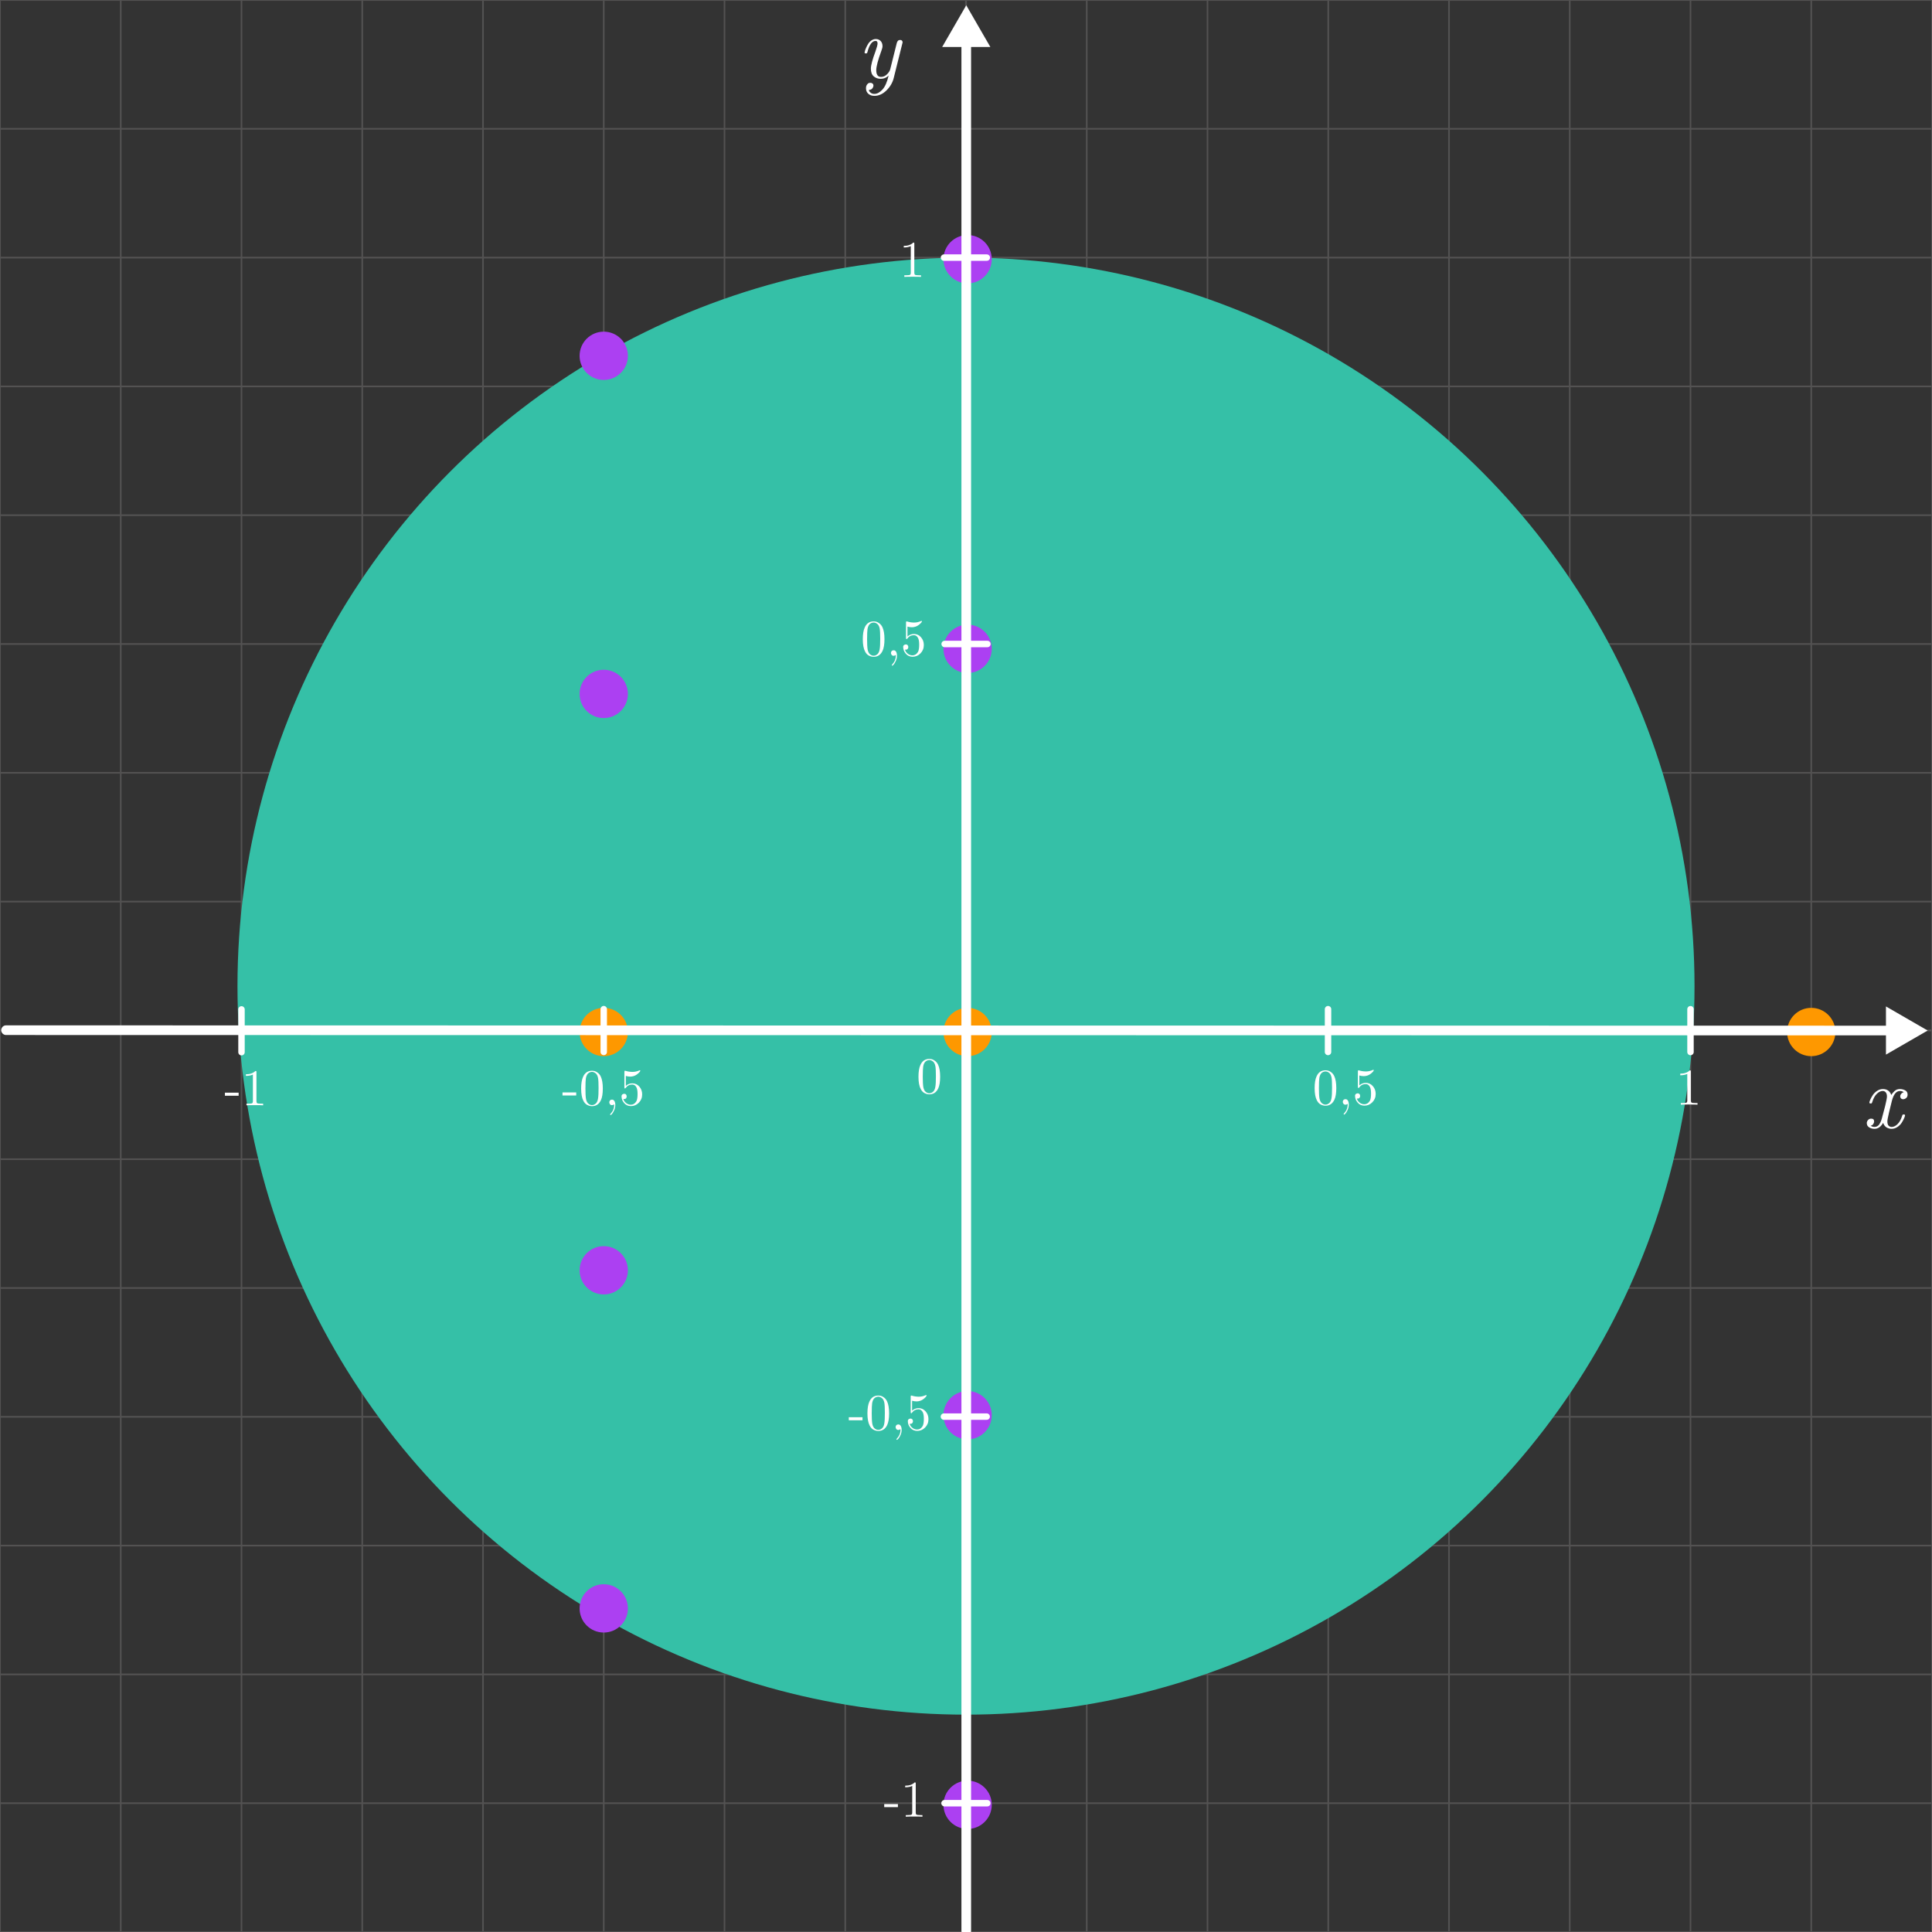 <?xml version="1.0" encoding="UTF-8"?><svg id="a" xmlns="http://www.w3.org/2000/svg" viewBox="0 0 600 600"><rect x="0" y="0" width="600" height="600" fill="#333333" stroke="none"/><g id="b"><g id="c"><rect width="600" height="600" fill="none" stroke="#535252" stroke-linecap="round" stroke-miterlimit="10" stroke-width=".5"/><line y1="560" x2="600" y2="560" fill="none" stroke="#535252" stroke-linecap="round" stroke-miterlimit="10" stroke-width=".5"/><line y1="520" x2="600" y2="520" fill="none" stroke="#535252" stroke-linecap="round" stroke-miterlimit="10" stroke-width=".5"/><line y1="480" x2="600" y2="480" fill="none" stroke="#535252" stroke-linecap="round" stroke-miterlimit="10" stroke-width=".5"/><line y1="440" x2="600" y2="440" fill="none" stroke="#535252" stroke-linecap="round" stroke-miterlimit="10" stroke-width=".5"/><line y1="400" x2="600" y2="400" fill="none" stroke="#535252" stroke-linecap="round" stroke-miterlimit="10" stroke-width=".5"/><line y1="360" x2="600" y2="360" fill="none" stroke="#535252" stroke-linecap="round" stroke-miterlimit="10" stroke-width=".5"/><line y1="320" x2="600" y2="320" fill="none" stroke="#535252" stroke-linecap="round" stroke-miterlimit="10" stroke-width=".56"/><line y1="280" x2="600" y2="280" fill="none" stroke="#535252" stroke-linecap="round" stroke-miterlimit="10" stroke-width=".5"/><line y1="240" x2="600" y2="240" fill="none" stroke="#535252" stroke-linecap="round" stroke-miterlimit="10" stroke-width=".5"/><line y1="200" x2="600" y2="200" fill="none" stroke="#535252" stroke-linecap="round" stroke-miterlimit="10" stroke-width=".5"/><line y1="160" x2="600" y2="160" fill="none" stroke="#535252" stroke-linecap="round" stroke-miterlimit="10" stroke-width=".5"/><line y1="120" x2="600" y2="120" fill="none" stroke="#535252" stroke-linecap="round" stroke-miterlimit="10" stroke-width=".5"/><line y1="80" x2="600" y2="80" fill="none" stroke="#535252" stroke-linecap="round" stroke-miterlimit="10" stroke-width=".5"/><line y1="40" x2="600" y2="40" fill="none" stroke="#535252" stroke-linecap="round" stroke-miterlimit="10" stroke-width=".5"/><line x1="562.5" x2="562.5" y2="600" fill="none" stroke="#535252" stroke-linecap="round" stroke-miterlimit="10" stroke-width=".5"/><line x1="525" x2="525" y2="600" fill="none" stroke="#535252" stroke-linecap="round" stroke-miterlimit="10" stroke-width=".5"/><line x1="487.5" x2="487.5" y2="600" fill="none" stroke="#535252" stroke-linecap="round" stroke-miterlimit="10" stroke-width=".5"/><line x1="450" x2="450" y2="600" fill="none" stroke="#535252" stroke-linecap="round" stroke-miterlimit="10" stroke-width=".5"/><line x1="412.5" x2="412.5" y2="600" fill="none" stroke="#535252" stroke-linecap="round" stroke-miterlimit="10" stroke-width=".5"/><line x1="375" x2="375" y2="600" fill="none" stroke="#535252" stroke-linecap="round" stroke-miterlimit="10" stroke-width=".5"/><line x1="337.5" x2="337.5" y2="600" fill="none" stroke="#535252" stroke-linecap="round" stroke-miterlimit="10" stroke-width=".5"/><line x1="300" x2="300" y2="600" fill="none" stroke="#535252" stroke-linecap="round" stroke-miterlimit="10" stroke-width=".56"/><line x1="262.5" x2="262.5" y2="600" fill="none" stroke="#535252" stroke-linecap="round" stroke-miterlimit="10" stroke-width=".5"/><line x1="225" x2="225" y2="600" fill="none" stroke="#535252" stroke-linecap="round" stroke-miterlimit="10" stroke-width=".5"/><line x1="187.5" x2="187.5" y2="600" fill="none" stroke="#535252" stroke-linecap="round" stroke-miterlimit="10" stroke-width=".5"/><line x1="150" x2="150" y2="600" fill="none" stroke="#535252" stroke-linecap="round" stroke-miterlimit="10" stroke-width=".5"/><line x1="112.5" x2="112.5" y2="600" fill="none" stroke="#535252" stroke-linecap="round" stroke-miterlimit="10" stroke-width=".5"/><line x1="75" x2="75" y2="600" fill="none" stroke="#535252" stroke-linecap="round" stroke-miterlimit="10" stroke-width=".5"/><line x1="37.5" x2="37.5" y2="600" fill="none" stroke="#535252" stroke-linecap="round" stroke-miterlimit="10" stroke-width=".5"/></g><circle cx="300" cy="306.25" r="226.25" fill="#35c0a7"/><circle cx="300.5" cy="320.5" r="7.5" fill="#fe9800"/><circle cx="562.5" cy="320.5" r="7.5" fill="#fe9800"/><circle cx="187.5" cy="320.5" r="7.5" fill="#fe9800"/><circle cx="187.5" cy="215.5" r="7.5" fill="#ac40f2"/><circle cx="187.5" cy="110.5" r="7.5" fill="#ac40f2"/><g><circle cx="300.5" cy="560.5" r="7.5" fill="#ac40f2"/><circle cx="300.5" cy="439.5" r="7.5" fill="#ac40f2"/><circle cx="300.5" cy="201.5" r="7.5" fill="#ac40f2"/><circle cx="300.5" cy="80.5" r="7.5" fill="#ac40f2"/></g><circle cx="187.5" cy="499.5" r="7.5" fill="#ac40f2"/><circle cx="187.5" cy="394.5" r="7.5" fill="#ac40f2"/><g id="d"><g id="e"><line x1="75" y1="313.48" x2="75" y2="326.77" fill="none" stroke="#fff" stroke-linecap="round" stroke-miterlimit="10" stroke-width="2"/><g><path d="M69.85,340.29v-.95h4.26v.95h-4.26Z" fill="#fff"/><path d="M76.36,334.13v-.5c1.29,0,2.27-.34,2.94-1.02,.17,0,.27,.02,.3,.06,.03,.04,.04,.16,.04,.35v8.97c0,.32,.08,.53,.24,.62,.16,.1,.6,.15,1.31,.15h.53v.5c-.38-.03-1.24-.05-2.59-.05s-2.22,.02-2.59,.05v-.5h.51c.67,0,1.09-.05,1.25-.14,.16-.1,.24-.31,.24-.63v-8.28c-.58,.28-1.3,.42-2.18,.42Z" fill="#fff"/></g></g><g id="f"><line x1="187.5" y1="313.4" x2="187.5" y2="326.69" fill="none" stroke="#fff" stroke-linecap="round" stroke-miterlimit="10" stroke-width="2"/><g><path d="M174.69,340.21v-.95h4.26v.95h-4.26Z" fill="#fff"/><path d="M180.48,338.07c0-1.57,.2-2.78,.59-3.63,.55-1.27,1.48-1.91,2.78-1.91,.28,0,.56,.04,.85,.11s.62,.26,.98,.54,.66,.66,.89,1.13c.43,.91,.64,2.16,.64,3.75s-.2,2.76-.59,3.61c-.58,1.24-1.5,1.86-2.78,1.86-.48,0-.96-.12-1.45-.37-.49-.25-.88-.66-1.19-1.25-.48-.88-.72-2.16-.72-3.85Zm1.33-.2c0,1.61,.06,2.73,.17,3.38,.13,.69,.37,1.19,.73,1.49,.36,.3,.73,.45,1.13,.45,.43,0,.82-.16,1.18-.48,.36-.32,.59-.83,.7-1.52,.12-.68,.18-1.79,.17-3.31,0-1.48-.05-2.52-.16-3.12-.14-.69-.4-1.18-.77-1.46-.37-.28-.75-.42-1.12-.42-.14,0-.28,.02-.43,.06s-.33,.12-.54,.24c-.21,.12-.4,.33-.57,.62s-.29,.67-.36,1.12c-.08,.58-.12,1.56-.12,2.95Z" fill="#fff"/><path d="M189.45,342.93c-.15-.17-.23-.37-.23-.59s.07-.42,.22-.59,.36-.25,.63-.25c.32,0,.57,.15,.75,.46s.27,.71,.27,1.22c0,.55-.11,1.08-.34,1.6s-.45,.89-.66,1.14-.37,.37-.46,.37c-.1,0-.16-.06-.16-.17,0-.04,.04-.1,.11-.18,.77-.82,1.15-1.74,1.16-2.75,0-.16-.01-.24-.03-.24l-.04,.03c-.18,.15-.38,.23-.6,.23-.27,0-.47-.09-.62-.26Z" fill="#fff"/><path d="M193.02,340.57c0-.33,.09-.57,.28-.7,.19-.13,.38-.19,.57-.19,.23,0,.42,.08,.55,.24,.14,.16,.2,.36,.2,.58s-.07,.42-.2,.58c-.13,.16-.32,.24-.55,.24-.13,0-.23-.01-.29-.03,.14,.49,.42,.91,.85,1.26,.43,.35,.92,.53,1.48,.53,.71,0,1.29-.35,1.71-1.06,.26-.46,.38-1.21,.38-2.25,0-.87-.1-1.53-.29-1.96-.3-.66-.75-1-1.36-1-.86,0-1.55,.36-2.06,1.08-.06,.09-.12,.14-.18,.14-.09,0-.15-.03-.17-.09-.02-.06-.03-.17-.03-.33v-4.7c0-.25,.05-.38,.16-.38,.04,0,.11,.01,.2,.03,.67,.21,1.38,.32,2.12,.33,.77,0,1.49-.16,2.18-.47,.05-.03,.09-.05,.12-.05,.1,0,.16,.06,.16,.18,0,.04-.04,.13-.13,.25-.09,.13-.22,.28-.41,.45s-.39,.35-.63,.51c-.24,.17-.53,.31-.87,.42-.34,.11-.71,.17-1.09,.17-.45,0-.91-.07-1.37-.21v3.1c.55-.53,1.23-.8,2.04-.8,.85,0,1.57,.34,2.16,1.01,.59,.67,.88,1.48,.88,2.42,0,1.03-.35,1.89-1.04,2.59-.7,.7-1.51,1.05-2.45,1.05-.86,0-1.56-.31-2.1-.93-.54-.62-.81-1.3-.81-2.04Z" fill="#fff"/></g></g><g id="g"><line x1="525" y1="313.42" x2="525" y2="326.71" fill="none" stroke="#fff" stroke-linecap="round" stroke-miterlimit="10" stroke-width="2"/><path d="M521.82,333.93v-.5c1.29,0,2.27-.34,2.94-1.02,.17,0,.27,.02,.3,.06,.03,.04,.04,.16,.04,.35v8.97c0,.32,.08,.53,.24,.62,.16,.1,.6,.15,1.31,.15h.53v.5c-.38-.03-1.24-.05-2.59-.05s-2.22,.02-2.59,.05v-.5h.51c.67,0,1.09-.05,1.25-.14,.16-.1,.24-.31,.24-.63v-8.28c-.58,.28-1.3,.42-2.18,.42Z" fill="#fff"/></g><g id="h"><line x1="412.43" y1="313.41" x2="412.43" y2="326.7" fill="none" stroke="#fff" stroke-linecap="round" stroke-miterlimit="10" stroke-width="2"/><g><path d="M408.27,337.93c0-1.57,.2-2.78,.59-3.63,.55-1.27,1.48-1.91,2.78-1.91,.28,0,.56,.04,.85,.11,.29,.08,.62,.26,.98,.54,.37,.29,.66,.66,.89,1.13,.43,.91,.64,2.16,.64,3.75s-.2,2.76-.59,3.61c-.58,1.24-1.51,1.86-2.78,1.86-.48,0-.96-.12-1.45-.37-.49-.25-.88-.66-1.19-1.25-.48-.88-.72-2.16-.72-3.85Zm1.33-.2c0,1.61,.06,2.73,.17,3.38,.13,.69,.37,1.19,.73,1.49,.36,.3,.73,.45,1.13,.45,.43,0,.82-.16,1.18-.48,.36-.32,.59-.83,.7-1.52,.12-.68,.18-1.79,.17-3.31,0-1.48-.05-2.52-.16-3.12-.14-.69-.4-1.18-.77-1.46-.37-.28-.75-.42-1.12-.42-.14,0-.29,.02-.43,.06-.15,.04-.33,.12-.54,.24-.21,.12-.4,.33-.57,.62s-.29,.67-.36,1.12c-.08,.58-.12,1.56-.12,2.95Z" fill="#fff"/><path d="M417.24,342.79c-.15-.17-.23-.37-.23-.59s.07-.42,.22-.59c.15-.17,.36-.25,.63-.25,.32,0,.57,.15,.75,.46,.18,.3,.27,.71,.27,1.22,0,.55-.11,1.08-.33,1.6-.22,.51-.45,.89-.66,1.14-.22,.24-.37,.37-.46,.37-.1,0-.16-.06-.16-.17,0-.04,.04-.1,.11-.18,.77-.82,1.15-1.74,1.16-2.75,0-.16-.01-.24-.03-.24l-.04,.03c-.18,.15-.38,.23-.6,.23-.27,0-.47-.09-.62-.26Z" fill="#fff"/><path d="M420.81,340.43c0-.33,.09-.57,.28-.7,.19-.13,.38-.19,.57-.19,.23,0,.41,.08,.55,.24,.13,.16,.2,.36,.2,.58s-.07,.42-.2,.58c-.14,.16-.32,.24-.55,.24-.13,0-.23-.01-.29-.03,.14,.49,.42,.91,.85,1.26s.92,.53,1.48,.53c.71,0,1.29-.35,1.71-1.06,.26-.46,.38-1.21,.38-2.25,0-.87-.1-1.53-.29-1.96-.3-.66-.75-1-1.36-1-.86,0-1.55,.36-2.06,1.08-.06,.09-.12,.14-.18,.14-.09,0-.15-.03-.17-.09-.02-.06-.03-.17-.03-.33v-4.7c0-.25,.05-.38,.16-.38,.04,0,.11,.01,.2,.03,.67,.21,1.38,.32,2.12,.33,.77,0,1.49-.16,2.18-.47,.05-.03,.09-.05,.12-.05,.1,0,.16,.06,.16,.18,0,.04-.04,.12-.13,.25-.09,.13-.22,.28-.41,.45-.18,.18-.39,.35-.63,.51-.24,.17-.53,.31-.87,.42s-.71,.17-1.08,.17c-.45,0-.91-.07-1.37-.21v3.1c.55-.53,1.23-.8,2.04-.8,.85,0,1.57,.34,2.16,1.01s.88,1.48,.88,2.42c0,1.03-.35,1.89-1.04,2.59-.69,.7-1.51,1.05-2.45,1.05-.86,0-1.56-.31-2.1-.93-.54-.62-.81-1.3-.81-2.04Z" fill="#fff"/></g></g><path d="M285.24,334.4c0-1.57,.2-2.78,.59-3.63,.55-1.27,1.48-1.91,2.78-1.91,.28,0,.56,.04,.85,.11,.29,.08,.62,.26,.98,.54,.37,.29,.66,.66,.89,1.13,.43,.91,.64,2.16,.64,3.75s-.2,2.76-.59,3.61c-.58,1.24-1.5,1.86-2.78,1.86-.48,0-.96-.12-1.45-.37-.49-.25-.88-.66-1.19-1.25-.48-.88-.72-2.16-.72-3.85Zm1.33-.2c0,1.61,.06,2.73,.17,3.38,.13,.69,.37,1.19,.73,1.49,.36,.3,.73,.45,1.13,.45,.43,0,.82-.16,1.18-.48s.59-.83,.7-1.52c.12-.68,.18-1.79,.17-3.31,0-1.48-.05-2.52-.16-3.12-.14-.69-.4-1.18-.77-1.46-.37-.28-.75-.42-1.12-.42-.14,0-.29,.02-.43,.06-.15,.04-.33,.12-.54,.24-.21,.12-.4,.33-.57,.62s-.29,.67-.36,1.12c-.08,.58-.12,1.56-.12,2.95Z" fill="#fff"/><g id="i"><g><line x1="1.88" y1="319.93" x2="587.89" y2="320.04" fill="none" stroke="#fff" stroke-linecap="round" stroke-miterlimit="10" stroke-width="3"/><polygon points="585.7 327.52 598.65 320.04 585.7 312.56 585.7 327.52" fill="#fff"/></g></g><path d="M579.74,348.89c0-.44,.14-.79,.41-1.07,.27-.28,.59-.42,.95-.42,.62,0,.93,.29,.93,.87,0,.26-.09,.52-.26,.79-.17,.27-.44,.45-.81,.54,.3,.25,.68,.37,1.15,.37h.05c.38,0,.72-.11,1.02-.33,.3-.22,.55-.56,.77-1.01,.21-.46,.37-.86,.46-1.22,.09-.36,.22-.82,.37-1.4,.23-.89,.45-1.72,.66-2.49,.38-1.56,.57-2.56,.57-3,0-.54-.12-.96-.36-1.26s-.56-.45-.96-.45c-.6,0-1.21,.29-1.81,.87-.61,.58-1.08,1.43-1.42,2.54-.07,.22-.13,.36-.17,.4-.04,.04-.15,.07-.33,.07-.28,0-.41-.09-.41-.27s.1-.49,.29-.93c.19-.44,.45-.91,.78-1.41s.77-.93,1.34-1.31c.56-.37,1.16-.56,1.79-.56,1.29,0,2.16,.62,2.62,1.85,.22-.42,.56-.83,1.01-1.24s1.01-.61,1.67-.61c.54,0,1.07,.13,1.59,.39s.78,.7,.78,1.33c0,.47-.15,.83-.44,1.07s-.59,.37-.89,.37c-.33,0-.57-.09-.73-.27s-.23-.38-.23-.59c0-.09,0-.19,.03-.31,.02-.12,.12-.3,.3-.53,.18-.24,.44-.39,.77-.46-.29-.26-.69-.39-1.2-.39-1.09,0-1.91,.97-2.45,2.91-.42,1.77-.73,3.01-.92,3.74-.35,1.48-.52,2.4-.52,2.76,0,.64,.13,1.1,.39,1.36,.26,.26,.57,.39,.94,.39,.62,0,1.23-.29,1.83-.88,.6-.58,1.07-1.43,1.42-2.55,.07-.22,.13-.35,.18-.39,.04-.04,.15-.06,.32-.06,.28,0,.41,.09,.41,.27,0,.16-.09,.46-.27,.88-.18,.43-.44,.9-.76,1.41s-.77,.96-1.34,1.34c-.57,.38-1.18,.57-1.84,.57-.49,0-.98-.14-1.48-.41-.5-.27-.87-.76-1.11-1.45-.71,1.23-1.6,1.85-2.66,1.86-.66,0-1.22-.16-1.69-.46s-.71-.71-.71-1.22Z" fill="#fff"/></g><g id="j"><g id="k"><line x1="293.33" y1="560" x2="306.62" y2="560" fill="none" stroke="#fff" stroke-linecap="round" stroke-miterlimit="10" stroke-width="2"/><g><path d="M274.6,561.22v-.95h4.26v.95h-4.26Z" fill="#fff"/><path d="M281.11,555.06v-.5c1.29,0,2.27-.34,2.94-1.02,.17,0,.27,.02,.3,.06,.03,.04,.04,.16,.04,.35v8.97c0,.32,.08,.53,.24,.62,.16,.1,.6,.15,1.31,.15h.53v.5c-.38-.03-1.24-.05-2.59-.05s-2.22,.02-2.58,.05v-.5h.51c.67,0,1.09-.05,1.25-.14,.16-.1,.24-.3,.24-.63v-8.28c-.58,.28-1.3,.42-2.18,.42Z" fill="#fff"/></g></g><g id="l"><line x1="293.14" y1="439.94" x2="306.42" y2="439.94" fill="none" stroke="#fff" stroke-linecap="round" stroke-miterlimit="10" stroke-width="2"/><g><path d="M263.6,441.08v-.95h4.26v.95h-4.26Z" fill="#fff"/><path d="M269.39,438.94c0-1.57,.2-2.78,.59-3.63,.55-1.27,1.48-1.91,2.78-1.91,.28,0,.56,.04,.85,.11,.29,.08,.62,.26,.98,.54,.37,.29,.66,.66,.89,1.13,.43,.91,.64,2.16,.64,3.75s-.2,2.76-.59,3.61c-.58,1.24-1.5,1.86-2.78,1.86-.48,0-.96-.12-1.45-.37-.49-.25-.88-.66-1.19-1.25-.48-.88-.72-2.16-.72-3.85Zm1.33-.2c0,1.61,.06,2.73,.17,3.38,.13,.69,.37,1.19,.73,1.49,.36,.3,.73,.45,1.13,.45,.43,0,.82-.16,1.18-.48s.59-.83,.7-1.52c.12-.68,.18-1.79,.17-3.31,0-1.48-.05-2.52-.16-3.12-.14-.69-.4-1.18-.77-1.46-.37-.28-.75-.42-1.12-.42-.14,0-.29,.02-.43,.06-.15,.04-.33,.12-.54,.24-.21,.12-.4,.33-.57,.62s-.29,.67-.36,1.12c-.08,.58-.12,1.56-.12,2.95Z" fill="#fff"/><path d="M278.37,443.8c-.15-.17-.23-.37-.23-.59s.07-.42,.22-.59c.15-.17,.36-.25,.63-.25,.32,0,.57,.15,.75,.46,.18,.3,.27,.71,.27,1.22,0,.55-.11,1.08-.34,1.6-.22,.51-.45,.89-.66,1.14-.22,.24-.37,.37-.46,.37-.1,0-.16-.06-.16-.17,0-.04,.04-.1,.11-.18,.77-.82,1.15-1.74,1.16-2.75,0-.16-.01-.24-.03-.24l-.04,.03c-.18,.15-.38,.23-.6,.23-.27,0-.47-.09-.62-.26Z" fill="#fff"/><path d="M281.93,441.44c0-.33,.09-.57,.28-.7,.18-.13,.38-.19,.57-.19,.23,0,.41,.08,.55,.24,.13,.16,.2,.36,.2,.58s-.07,.42-.2,.58c-.14,.16-.32,.24-.55,.24-.13,0-.23-.01-.29-.03,.14,.49,.42,.91,.85,1.26s.92,.53,1.48,.53c.72,0,1.29-.35,1.71-1.06,.26-.46,.38-1.21,.38-2.25,0-.87-.1-1.53-.29-1.96-.3-.66-.75-1-1.36-1-.86,0-1.55,.36-2.06,1.08-.06,.09-.12,.14-.18,.14-.09,0-.15-.03-.17-.09-.02-.06-.03-.17-.03-.33v-4.7c0-.25,.05-.38,.16-.38,.04,0,.11,.01,.2,.03,.67,.21,1.38,.32,2.12,.33,.77,0,1.49-.16,2.18-.47,.05-.03,.09-.05,.12-.05,.1,0,.16,.06,.16,.18,0,.04-.04,.12-.13,.25-.09,.13-.22,.28-.41,.45-.18,.18-.4,.35-.63,.51-.24,.17-.53,.31-.87,.42s-.71,.17-1.09,.17c-.45,0-.91-.07-1.37-.21v3.1c.55-.53,1.23-.8,2.04-.8,.85,0,1.57,.34,2.16,1.01,.59,.67,.88,1.48,.88,2.42,0,1.03-.35,1.89-1.04,2.59-.69,.7-1.51,1.05-2.45,1.05-.86,0-1.56-.31-2.1-.93-.54-.62-.81-1.3-.81-2.04Z" fill="#fff"/></g></g><g id="m"><line x1="293.17" y1="80" x2="306.46" y2="80" fill="none" stroke="#fff" stroke-linecap="round" stroke-miterlimit="10" stroke-width="2"/><path d="M280.67,76.86v-.5c1.29,0,2.27-.34,2.94-1.02,.17,0,.27,.02,.3,.06,.03,.04,.04,.16,.04,.35v8.97c0,.32,.08,.53,.24,.62,.16,.1,.6,.15,1.31,.15h.53v.5c-.38-.03-1.24-.05-2.59-.05s-2.22,.02-2.59,.05v-.5h.51c.67,0,1.09-.05,1.25-.14,.16-.1,.24-.31,.24-.63v-8.28c-.58,.28-1.3,.42-2.18,.42Z" fill="#fff"/></g><g id="n"><line x1="293.37" y1="200" x2="306.65" y2="200" fill="none" stroke="#fff" stroke-linecap="round" stroke-miterlimit="10" stroke-width="2"/><g><path d="M267.95,198.52c0-1.57,.2-2.78,.59-3.63,.55-1.27,1.48-1.91,2.78-1.91,.28,0,.56,.04,.85,.11,.29,.08,.62,.26,.98,.54,.37,.29,.66,.66,.89,1.13,.43,.91,.64,2.16,.64,3.75s-.2,2.76-.59,3.61c-.58,1.24-1.51,1.86-2.78,1.86-.48,0-.96-.12-1.45-.37-.49-.24-.88-.66-1.19-1.25-.48-.88-.72-2.16-.72-3.85Zm1.33-.2c0,1.61,.06,2.73,.17,3.38,.13,.69,.37,1.19,.73,1.49,.36,.3,.73,.45,1.13,.45,.43,0,.82-.16,1.18-.48,.36-.32,.59-.83,.7-1.52,.12-.68,.18-1.79,.17-3.31,0-1.48-.05-2.52-.16-3.12-.14-.69-.4-1.18-.77-1.46-.37-.28-.75-.42-1.12-.42-.14,0-.29,.02-.43,.06-.15,.04-.33,.12-.54,.24-.21,.12-.4,.33-.57,.62s-.29,.67-.36,1.12c-.08,.58-.12,1.56-.12,2.95Z" fill="#fff"/><path d="M276.92,203.38c-.15-.17-.23-.37-.23-.59s.07-.42,.22-.59c.15-.17,.36-.25,.63-.25,.32,0,.57,.15,.75,.46,.18,.3,.27,.71,.27,1.22,0,.55-.11,1.08-.34,1.6-.22,.51-.45,.89-.66,1.14-.22,.24-.37,.37-.46,.37-.1,0-.16-.06-.16-.17,0-.04,.04-.1,.11-.18,.77-.82,1.15-1.74,1.16-2.75,0-.16,0-.24-.03-.24l-.04,.03c-.18,.15-.38,.23-.6,.23-.27,0-.47-.09-.62-.26Z" fill="#fff"/><path d="M280.48,201.02c0-.34,.09-.57,.28-.7,.19-.13,.38-.19,.57-.19,.23,0,.41,.08,.55,.24,.13,.16,.2,.36,.2,.58s-.07,.42-.2,.58c-.14,.16-.32,.24-.55,.24-.13,0-.23-.01-.29-.03,.14,.49,.42,.91,.85,1.26s.92,.53,1.48,.53c.71,0,1.29-.35,1.71-1.06,.26-.46,.38-1.21,.38-2.25,0-.87-.1-1.53-.29-1.96-.3-.66-.75-1-1.36-1-.86,0-1.55,.36-2.06,1.08-.06,.09-.12,.14-.18,.14-.09,0-.15-.03-.17-.09s-.03-.17-.03-.33v-4.7c0-.25,.05-.38,.16-.38,.04,0,.11,.01,.2,.03,.67,.21,1.38,.32,2.12,.33,.77,0,1.49-.16,2.18-.47,.05-.03,.09-.05,.12-.05,.1,0,.16,.06,.16,.18,0,.04-.04,.13-.13,.25-.09,.13-.22,.28-.41,.45-.18,.18-.39,.35-.63,.51-.24,.17-.53,.31-.87,.42s-.71,.17-1.08,.17c-.45,0-.91-.07-1.37-.21v3.1c.55-.53,1.23-.8,2.04-.8,.85,0,1.57,.34,2.16,1.01s.88,1.48,.88,2.42c0,1.03-.35,1.89-1.04,2.59-.69,.7-1.51,1.05-2.45,1.05-.86,0-1.56-.31-2.1-.93-.54-.62-.81-1.3-.81-2.04Z" fill="#fff"/></g></g><g id="o"><g><line x1="300.08" y1="599.66" x2="300.08" y2="12.4" fill="none" stroke="#fff" stroke-linecap="round" stroke-miterlimit="10" stroke-width="3"/><polygon points="307.56 14.59 300.08 1.64 292.6 14.59 307.56 14.59" fill="#fff"/></g></g><path d="M268.5,16.32c0-.05,.04-.22,.11-.49,.07-.27,.2-.62,.39-1.05,.19-.43,.41-.84,.66-1.23,.25-.39,.58-.73,1-1.01,.42-.28,.86-.42,1.33-.42,.6,0,1.1,.2,1.49,.6s.59,.94,.59,1.61c0,.36-.12,.85-.36,1.47-1.06,2.88-1.58,4.88-1.58,5.99,0,1.4,.49,2.09,1.46,2.09h.01c.73,0,1.36-.28,1.89-.83,.54-.55,.87-1.08,.99-1.6l2.01-8.03c.16-.68,.51-1.01,1.05-1.01,.26,0,.45,.07,.58,.22,.13,.15,.19,.31,.19,.5,0,.04,0,.09-.03,.17-.02,.08-.04,.14-.05,.19l-2.68,10.76c-.36,1.44-1.12,2.72-2.26,3.84-1.15,1.12-2.39,1.68-3.74,1.68-.76,0-1.39-.21-1.88-.64-.49-.43-.73-1-.73-1.71,0-.46,.1-.83,.3-1.11,.2-.29,.39-.46,.57-.51,.18-.05,.35-.08,.51-.08,.26,0,.48,.08,.66,.23,.18,.16,.27,.37,.27,.64s-.1,.54-.3,.82c-.2,.27-.5,.44-.88,.5-.14,.02-.22,.04-.23,.08,0,.07,.05,.19,.14,.37,.09,.17,.28,.35,.55,.53,.27,.18,.61,.27,1.01,.27,.84,0,1.67-.44,2.49-1.32,.82-.88,1.47-2.34,1.94-4.37-.68,.67-1.49,1.01-2.45,1.01-.85,0-1.58-.25-2.17-.76-.6-.51-.89-1.31-.89-2.4,0-1.02,.47-2.8,1.42-5.35,.43-1.22,.65-2.04,.65-2.47,0-.52-.2-.79-.6-.79-1.09,0-1.94,1.15-2.53,3.44-.05,.2-.11,.33-.17,.37-.06,.04-.17,.07-.33,.07-.28,0-.41-.1-.41-.28Z" fill="#fff"/></g></g></svg>